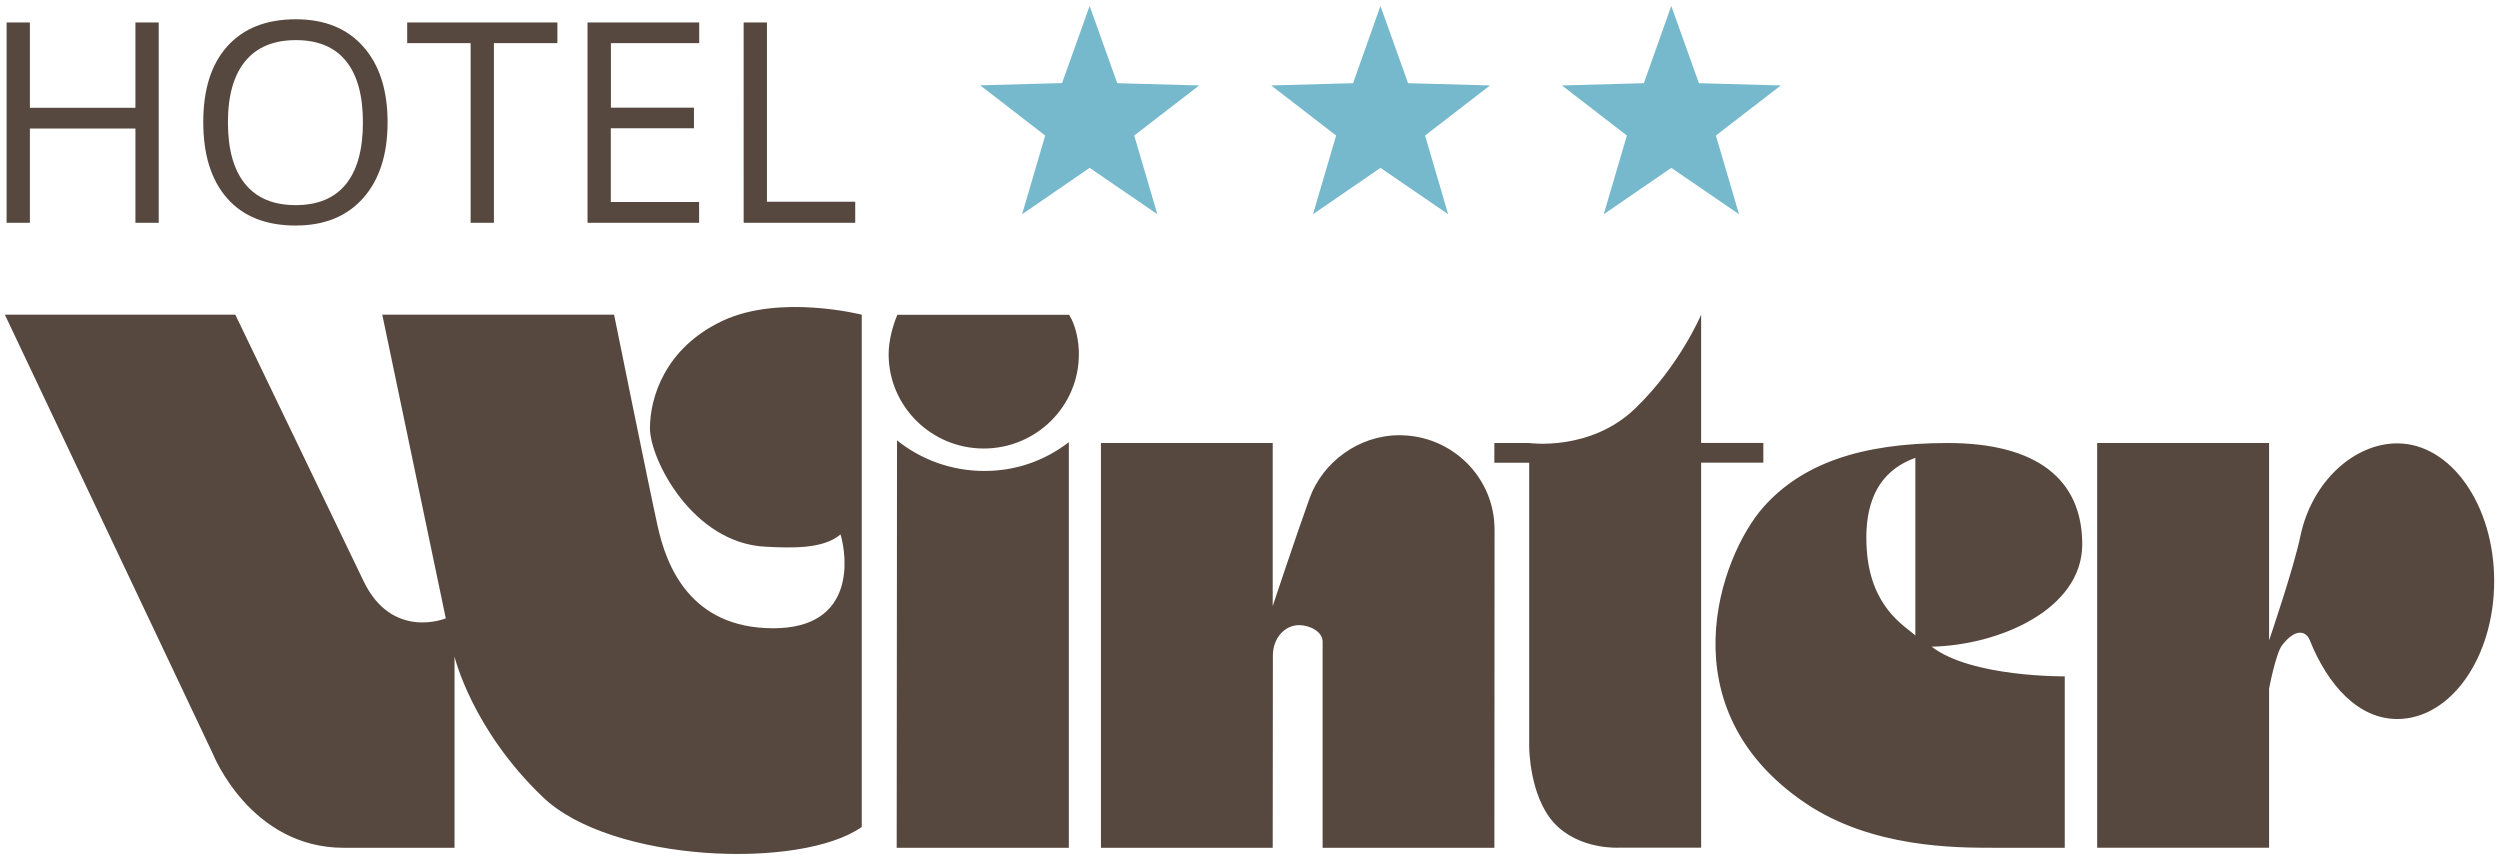 <?xml version="1.0" encoding="UTF-8"?> <svg xmlns="http://www.w3.org/2000/svg" width="100%" height="100%" viewBox="0 0 252 87" fill-rule="evenodd" stroke-linejoin="round" stroke-miterlimit="2"><path d="M107.772 31.735c.654 1.045.98 2.597.98 3.97 0 5.243-4.298 9.505-9.59 9.505s-9.588-4.262-9.588-9.505c0-1.31.392-2.843.88-3.97h17.315zm-17.396 53.72h17.363V44.573c-2.385 1.83-5.277 2.9-8.5 2.9-3.35 0-6.42-1.158-8.82-3.085l-.033 41.078zm60.273-32.094c0-5.245-4.298-9.49-9.59-9.49-4.162 0-7.74 2.776-9.03 6.29-1.274 3.526-3.74 10.926-3.74 10.926v-16.43h-17.314v40.8h17.314l.017-19.34c-.017-1.827 1.224-3.103 2.63-3.103 1.095 0 2.384.653 2.384 1.667v20.776h17.314l.018-32.094zm-.018-6.715h3.51v28.616s0 4.966 2.516 7.7c2.515 2.727 6.533 2.483 6.533 2.483h8.284v-38.81h6.27v-1.99h-6.27V31.72s-2.14 5.11-6.65 9.456c-4.525 4.36-10.684 3.48-10.684 3.48h-3.51v1.99zm44.066 18.538c6.78-.13 15.192-3.74 15.192-10.32 0-6.6-4.654-10.208-13.557-10.208-8.917 0-14.78 2.172-18.587 6.467-4.392 4.982-9.882 20.334 4.28 29.858 6.65 4.475 15.06 4.475 18.947 4.475h7.155v-17.28s-9.407.113-13.43-3m-1.63-1.126c-1.126-.996-4.525-2.858-4.902-8.706s2.14-8.2 4.902-9.194v17.9zm39.74.44c1.847 4.623 4.935 7.987 8.836 7.987 5.393 0 9.77-6.223 9.77-13.9s-4.376-13.885-9.77-13.885c-4.312 0-8.605 3.806-9.767 9.36-.65 3.17-3.152 10.502-3.152 10.502v-19.9h-17.33v40.8h17.33v-16.04s.67-3.56 1.324-4.393c1.437-1.828 2.434-1.322 2.76-.522M23.72 31.72H.49l20.973 44.28s3.757 9.458 13.182 9.458h11.172V66.184s1.73 7.316 8.917 14.176c6.894 6.6 25.972 7.333 32.13 3V31.72s-8.282-2.108-14.063.635c-5.766 2.728-7.286 7.712-7.286 10.815s4.28 11.596 11.68 11.94c2.647.132 5.783.245 7.53-1.242.636 2.108 1.633 9.46-6.78 9.46S67.15 56.97 66.284 53.002C65.565 49.8 61.9 31.72 61.9 31.72H38.533l6.402 30.61s-5.4 2.238-8.28-3.74L23.72 31.72z" fill="#56483e"></path><path d="M109.835.6l2.784 7.785 8.258.227-6.547 5.05 2.33 7.932-6.824-4.675-6.807 4.675 2.328-7.932L98.8 8.6l8.255-.227L109.835.6zm29.315 0l2.783 7.785 8.26.227-6.547 5.05 2.328 7.932-6.823-4.675-6.8 4.675 2.33-7.932-6.548-5.05 8.257-.227L139.15.6zm29.315 0l2.785 7.785 8.26.227-6.548 5.05 2.33 7.932-6.825-4.675-6.808 4.675 2.33-7.932-6.547-5.05 8.257-.227L168.465.6z" fill="#76b9cc"></path><path d="M15.998 22.46H13.65v-9.504H3.013v9.504H.665V2.264h2.348v8.6H13.65v-8.6h2.348V22.46zm6.977-10.126c0 2.736.582 4.8 1.747 6.223s2.858 2.12 5.078 2.12c2.237 0 3.926-.705 5.068-2.114s1.714-3.486 1.714-6.23c0-2.717-.568-4.777-1.707-6.182s-2.82-2.106-5.05-2.106c-2.237 0-3.94.706-5.103 2.12s-1.747 3.47-1.747 6.167m16.093 0c0 3.233-.817 5.774-2.452 7.625s-3.907 2.777-6.816 2.777c-2.977 0-5.272-.9-6.888-2.728s-2.424-4.386-2.424-7.702c0-3.288.8-5.836 2.432-7.646s3.923-2.714 6.905-2.714c2.902 0 5.167.92 6.798 2.763s2.445 4.384 2.445 7.625m10.72 10.128H47.44V4.35h-6.395V2.264h15.14V4.35h-6.398v18.1zm20.693 0H59.223V2.264H70.48V4.35h-8.9v6.506h8.372v2.072H61.57v7.433h8.9v2.1zm4.478 0V2.264h2.348v18.07h8.9v2.127h-11.26z" fill="#56483e" fill-rule="nonzero"></path></svg> 